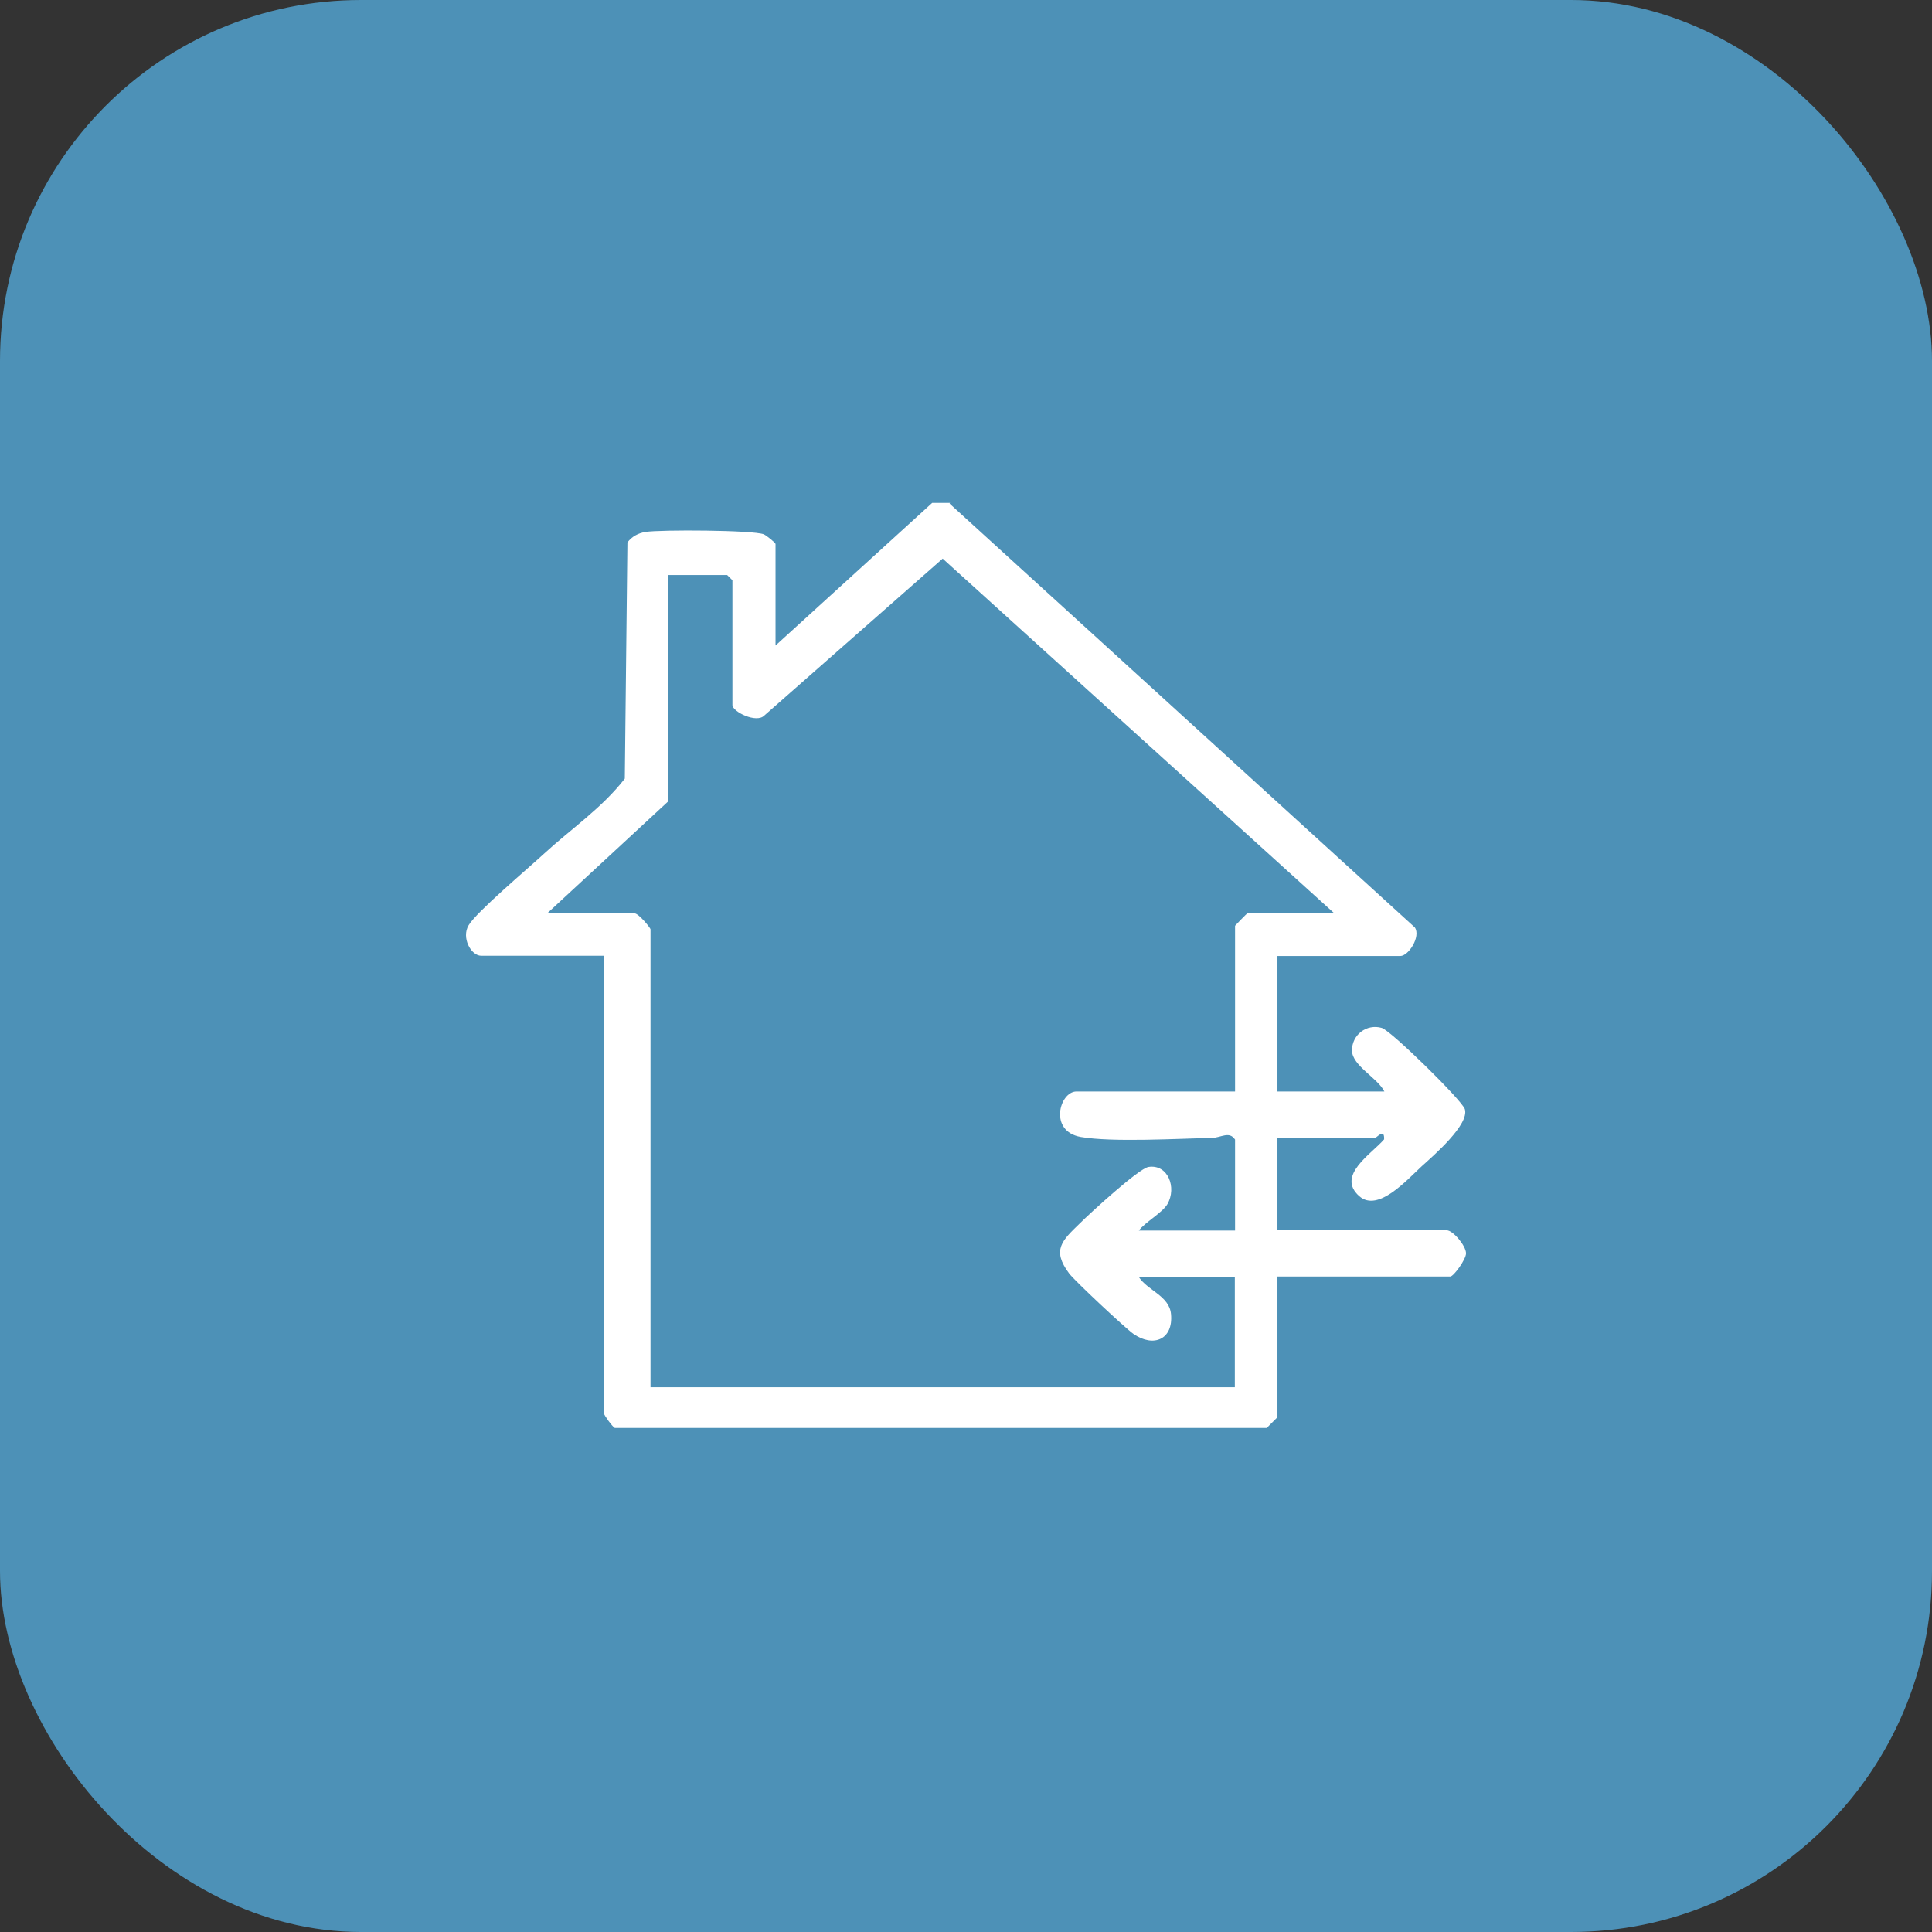 <?xml version="1.0" encoding="UTF-8"?><svg id="Capa_1" xmlns="http://www.w3.org/2000/svg" viewBox="0 0 81.14 81.14"><rect x="0" y="0" width="81.14" height="81.14" fill="#333333" stroke="none"/><defs><style>.cls-1{fill:#4d91b7;}.cls-2{fill:#fff;}</style></defs><rect class="cls-1" y="0" width="81.14" height="81.14" rx="15.16" ry="15.16"/><g id="stIcK8"><path class="cls-2" d="M39.88,21.15l19.54,17.8c.26.38-.26,1.2-.61,1.2h-5.16v5.69h4.49c-.28-.57-1.35-1.08-1.36-1.72,0-.67.62-1.13,1.25-.95.39.11,3.37,3.04,3.49,3.41.2.64-1.3,1.94-1.81,2.4-.61.56-1.83,1.95-2.62,1.26-.99-.87.52-1.78,1.04-2.39.02-.49-.3-.07-.37-.07h-4.11v3.89h7.11c.26,0,.81.65.81.97,0,.25-.52.97-.66.97h-7.26v5.91s-.36.36-.45.45h-27.38c-.1-.05-.45-.53-.45-.6v-19.23h-5.16c-.43,0-.84-.76-.53-1.28.33-.56,2.5-2.39,3.15-2.99,1.14-1.05,2.45-1.93,3.41-3.17l.11-9.92c.19-.25.45-.39.76-.44.61-.1,4.53-.08,4.97.1.11.05.49.35.49.41v4.26l6.58-5.99h.75ZM56.04,38.36l-16.45-14.9-7.49,6.59c-.33.34-1.34-.16-1.34-.44v-5.24l-.22-.22h-2.47v9.5l-5.09,4.71h3.67c.17,0,.67.61.67.67v19.23h24.54v-4.64h-4.04c.37.58,1.29.8,1.36,1.57.1,1.06-.73,1.42-1.58.83-.34-.24-2.46-2.22-2.7-2.54-.74-.99-.29-1.38.45-2.1.43-.43,2.47-2.3,2.88-2.37.82-.13,1.2.86.8,1.56-.22.37-.94.76-1.2,1.11h4.04v-3.82c-.24-.37-.59-.08-.97-.07-1.47.03-4.18.19-5.51-.04-1.36-.24-.89-1.91-.18-1.91h6.66v-6.96s.49-.52.52-.52h3.67Z"/></g></svg>